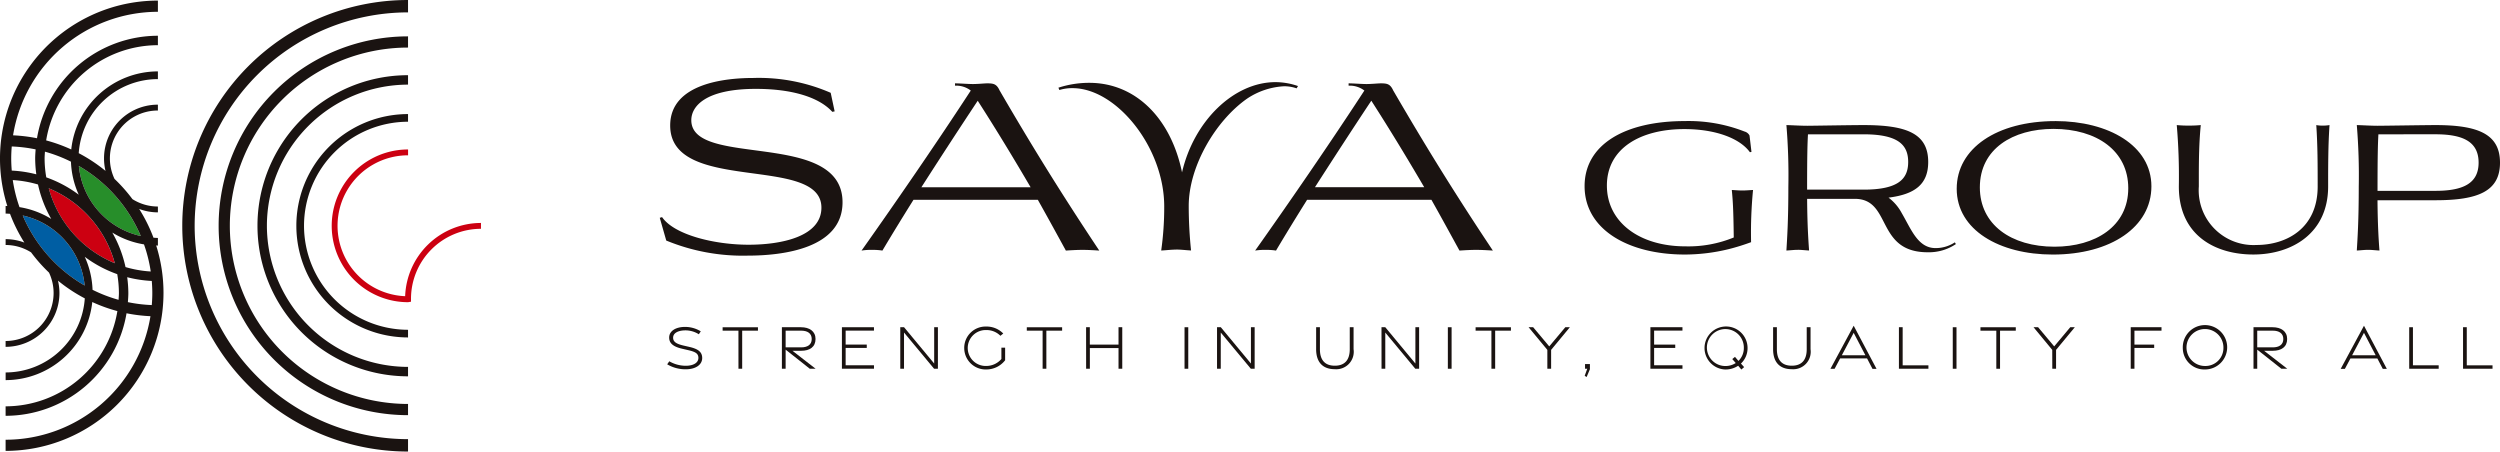 <svg xmlns="http://www.w3.org/2000/svg" xmlns:xlink="http://www.w3.org/1999/xlink" width="256.497" height="46.326" viewBox="0 0 256.497 46.326"><defs><clipPath id="a"><rect width="256.497" height="46.326" fill="none"/></clipPath></defs><g transform="translate(0 0.001)"><g transform="translate(0 -0.001)" clip-path="url(#a)"><path d="M8.26,31.933a11.665,11.665,0,0,1,6.782,7.691A11.665,11.665,0,0,1,8.26,31.933" transform="translate(-3.263 -12.616)" fill="#c01"/><path d="M13.374,28.153a15.141,15.141,0,0,1,6.354,7.186,8.163,8.163,0,0,1-6.354-7.186" transform="translate(-5.284 -11.122)" fill="#278e2a"/><path d="M10.208,43.734a15.144,15.144,0,0,1-6.353-7.185,8.164,8.164,0,0,1,6.353,7.185" transform="translate(-1.523 -14.439)" fill="#005ea3"/><path d="M129.843,16.65l-.24.048c-1.38-1.523-4.187-2.356-7.828-2.356-5.258,0-6.639,1.832-6.639,3.212,0,4.949,15.516.928,15.516,8.424,0,4.735-6.115,5.473-9.71,5.473a20.622,20.622,0,0,1-8.376-1.547l-.666-2.332.237-.071c1.262,1.832,5.4,2.832,8.877,2.832,3.426,0,7.472-.857,7.472-3.807,0-5.473-15.516-1.356-15.516-8.424,0-4.378,5.807-4.878,8.519-4.878a18.487,18.487,0,0,1,7.949,1.523Z" transform="translate(-44.209 -5.224)" fill="#1a1311"/><path d="M160.306,14.89c3.308,5.687,6.307,10.542,10.209,16.4-.738-.048-1.238-.072-1.713-.072-.5,0-.976.024-1.714.072-.951-1.737-1.9-3.475-2.879-5.212H151.455c-1.119,1.786-2.213,3.57-3.189,5.212a6.249,6.249,0,0,0-1.07-.072,6.056,6.056,0,0,0-1.071.072c3.544-5,7.828-11.232,11.207-16.419a2.467,2.467,0,0,0-1.618-.5v-.238c.5,0,1.333.071,1.832.071.547,0,1.166-.071,1.475-.071.667,0,.975.071,1.284.762m-2.26,1.024c-1.832,2.76-3.832,5.83-5.782,8.875h11.208c-1.713-2.927-3.5-5.877-5.426-8.875" transform="translate(-57.731 -5.581)" fill="#1a1311"/><path d="M191.611,31.112c-.5,0-1.048.071-1.548.095a31.591,31.591,0,0,0,.31-4.521c0-6.092-4.925-12.137-9.4-12.137a4.344,4.344,0,0,0-1.356.191l-.1-.238a10.2,10.2,0,0,1,3.165-.5c4.759,0,8.376,3.641,9.518,9.185,1.213-5.259,5.306-9.256,9.59-9.256a7.132,7.132,0,0,1,2.307.4l-.142.238a3.822,3.822,0,0,0-1.285-.214,7.513,7.513,0,0,0-3.783,1.261c-3.237,2.26-6,6.948-6,11.017a44.44,44.44,0,0,0,.239,4.569c-.5-.024-1.025-.095-1.523-.095" transform="translate(-70.925 -5.504)" fill="#1a1311"/><path d="M227.063,14.89c3.307,5.687,6.306,10.542,10.208,16.4-.737-.048-1.237-.072-1.713-.072-.5,0-.976.024-1.713.072-.952-1.737-1.9-3.475-2.879-5.212H218.212c-1.118,1.786-2.214,3.57-3.189,5.212a6.269,6.269,0,0,0-1.071-.072,6.06,6.06,0,0,0-1.071.072c3.545-5,7.828-11.232,11.207-16.419a2.466,2.466,0,0,0-1.618-.5v-.238c.5,0,1.333.071,1.833.071.547,0,1.165-.071,1.474-.071.667,0,.976.071,1.285.762M224.8,15.913c-1.831,2.76-3.83,5.83-5.782,8.875h11.209c-1.714-2.927-3.5-5.877-5.427-8.875" transform="translate(-84.105 -5.581)" fill="#1a1311"/><path d="M271.049,27.157c0,3.731,3.32,6.23,8.052,6.23a12.264,12.264,0,0,0,4.963-.91c-.036-3.124-.108-3.909-.2-4.873.358.018.732.053,1.089.053s.732-.036,1.089-.053a45.572,45.572,0,0,0-.2,5.355,21.887,21.887,0,0,1-2.3.714,19.03,19.03,0,0,1-4.5.554c-5.748,0-10.282-2.535-10.282-7.016,0-4.266,4.124-6.677,10.282-6.677a15.716,15.716,0,0,1,6.123,1.071.811.811,0,0,1,.517.411l.2,1.678-.16.036c-1-1.393-3.464-2.374-6.73-2.374-4.427,0-7.944,1.928-7.944,5.8" transform="translate(-106.183 -8.112)" fill="#1a1311"/><path d="M304.148,34.014c-.375,0-.785.054-1.161.071.071-1.2.2-3.017.2-6.516a62.441,62.441,0,0,0-.2-6.355c.661.018,1.465.071,2.143.071.607,0,4.409-.071,5.783-.071,4.428,0,6.623.875,6.623,3.784,0,2.285-1.357,3.32-4.071,3.66a4.8,4.8,0,0,1,1.356,1.589c.965,1.642,1.642,3.571,3.447,3.588a3.572,3.572,0,0,0,2-.589l.107.178a4.96,4.96,0,0,1-2.891.839c-5.357,0-3.66-5.481-7.48-5.481h-4.891c.018,2.714.125,4.2.2,5.3-.393-.018-.785-.071-1.16-.071M305.2,22.16c-.053.928-.089,2.106-.089,5.677h5.8c3.552,0,4.57-1.089,4.57-2.838s-1.018-2.838-4.57-2.838Z" transform="translate(-119.704 -8.381)" fill="#1a1311"/><path d="M341.994,20.534c5.462,0,9.854,2.517,9.854,6.695,0,4.159-4.141,7-10.122,7-5.462,0-9.854-2.517-9.854-6.748,0-4.159,4.124-6.945,10.122-6.945m-7.748,6.8c0,3.82,3.213,6.087,7.658,6.087,4.177,0,7.569-2.071,7.569-6,0-3.838-3.231-6.087-7.676-6.087-4.177,0-7.551,2.053-7.551,6" transform="translate(-131.116 -8.112)" fill="#1a1311"/><path d="M384.188,21.267a3.789,3.789,0,0,0,.678-.053c-.142,2.07-.142,4.195-.142,6.3,0,4.838-3.767,6.98-7.676,6.98-3.82,0-7.641-1.892-7.641-6.98a61.765,61.765,0,0,0-.214-6.3,11.966,11.966,0,0,0,1.232.053,12.19,12.19,0,0,0,1.232-.053c-.178,1.767-.2,3.606-.2,5.409v.893a5.62,5.62,0,0,0,5.909,6c3.088,0,6.284-1.7,6.284-6,0-2.107,0-4.231-.143-6.3a3.653,3.653,0,0,0,.678.053" transform="translate(-145.86 -8.381)" fill="#1a1311"/><path d="M400.89,34.014c-.374,0-.785.054-1.16.071.071-1.2.2-3.017.2-6.516a62.536,62.536,0,0,0-.2-6.355c.679.018,1.464.071,2.142.071.607,0,4.98-.071,5.927-.071,4.391,0,6.623.928,6.623,3.856s-2.232,3.856-6.623,3.856h-5.945c.018,2.624.125,4.159.2,5.159-.393-.018-.786-.071-1.161-.071m1.053-11.853c-.053.964-.089,2.16-.089,5.8H407.8c2.784,0,4.427-.732,4.427-2.892,0-2.178-1.642-2.91-4.427-2.91Z" transform="translate(-157.925 -8.381)" fill="#1a1311"/><path d="M16.2,25.238v-.787c-.152,0-.3-.015-.453-.023a16.108,16.108,0,0,0-1.469-2.952,5.484,5.484,0,0,0,1.922.352v-.6a4.886,4.886,0,0,1-2.612-.758,16.341,16.341,0,0,0-1.839-2.076A4.912,4.912,0,0,1,16.2,11.378v-.6a5.509,5.509,0,0,0-5.375,6.794,16.245,16.245,0,0,0-2.747-1.817,8.154,8.154,0,0,1,8.122-7.6V7.364a8.949,8.949,0,0,0-8.889,8.01,16.041,16.041,0,0,0-2.575-.929A11.635,11.635,0,0,1,16.2,4.675V3.707A12.6,12.6,0,0,0,3.795,14.223a16.224,16.224,0,0,0-2.455-.3A15.075,15.075,0,0,1,16.2,1.249V.1A16.2,16.2,0,0,0,.751,21.175c-.059,0-.116-.009-.176-.009v.786c.153,0,.3.015.453.023A16.188,16.188,0,0,0,2.5,24.927a5.487,5.487,0,0,0-1.923-.352v.6a4.893,4.893,0,0,1,2.613.757,16.259,16.259,0,0,0,1.839,2.077A4.891,4.891,0,0,1,5.5,30.1,4.928,4.928,0,0,1,.575,35.025v.6A5.534,5.534,0,0,0,6.1,30.1a5.5,5.5,0,0,0-.152-1.267A16.242,16.242,0,0,0,8.7,30.652a8.154,8.154,0,0,1-8.122,7.6v.787a8.95,8.95,0,0,0,8.889-8.012,16.041,16.041,0,0,0,2.575.929A11.634,11.634,0,0,1,.575,41.728V42.7A12.6,12.6,0,0,0,12.982,32.18a16.079,16.079,0,0,0,2.455.3A15.075,15.075,0,0,1,.575,45.155V46.3a16.22,16.22,0,0,0,16.2-16.2,16.128,16.128,0,0,0-.751-4.874c.059,0,.117.009.175.009M5,19.356a11.666,11.666,0,0,1,6.782,7.692A11.668,11.668,0,0,1,5,19.356M8.09,17.069a15.142,15.142,0,0,1,6.355,7.186A8.164,8.164,0,0,1,8.09,17.069m-.809-.437a8.87,8.87,0,0,0,.8,3.385,12.546,12.546,0,0,0-3.333-1.781A11.533,11.533,0,0,1,4.576,16.3c0-.235.021-.465.035-.7a14.971,14.971,0,0,1,2.67,1.028M3.656,15.369c-.022.309-.047.617-.047.932a12.615,12.615,0,0,0,.117,1.624,12.534,12.534,0,0,0-2.52-.384c-.033-.41-.055-.822-.055-1.24s.021-.827.054-1.235a14.984,14.984,0,0,1,2.451.3M1.314,18.515a11.58,11.58,0,0,1,2.585.453A12.488,12.488,0,0,0,5.256,22.5,8.856,8.856,0,0,0,2,21.291a14.89,14.89,0,0,1-.69-2.777M8.686,29.334a15.142,15.142,0,0,1-6.354-7.185,8.164,8.164,0,0,1,6.354,7.185m.809.437a8.867,8.867,0,0,0-.8-3.385,12.559,12.559,0,0,0,3.334,1.781A11.6,11.6,0,0,1,12.2,30.1c0,.235-.021.464-.035.7a14.973,14.973,0,0,1-2.67-1.028m3.626,1.264c.023-.309.047-.618.047-.932a12.617,12.617,0,0,0-.117-1.624,12.533,12.533,0,0,0,2.521.384c.033.41.055.822.055,1.241s-.021.826-.054,1.234a15.065,15.065,0,0,1-2.452-.3m2.342-3.146a11.545,11.545,0,0,1-2.585-.453A12.484,12.484,0,0,0,11.521,23.9a8.87,8.87,0,0,0,3.253,1.213,14.943,14.943,0,0,1,.69,2.776" transform="translate(0 -0.039)" fill="#1a1311"/><path d="M32.185,23.162A21.917,21.917,0,0,1,54.078,1.269V0a23.163,23.163,0,1,0,0,46.326v-1.27A21.917,21.917,0,0,1,32.185,23.162" transform="translate(-12.214 0.001)" fill="#1a1311"/><path d="M51.05,30.806A10.684,10.684,0,0,1,61.722,20.134v-.786a11.458,11.458,0,1,0,0,22.917v-.786A10.684,10.684,0,0,1,51.05,30.806" transform="translate(-19.858 -7.644)" fill="#1a1311"/><path d="M44.637,28.2A14.5,14.5,0,0,1,59.117,13.722v-.968a15.447,15.447,0,1,0,0,30.895v-.967A14.5,14.5,0,0,1,44.637,28.2" transform="translate(-17.253 -5.039)" fill="#1a1311"/><path d="M38.232,25.6A18.3,18.3,0,0,1,56.515,7.316V6.167a19.432,19.432,0,0,0,0,38.864V43.882A18.3,18.3,0,0,1,38.232,25.6" transform="translate(-14.651 -2.436)" fill="#1a1311"/><path d="M63.793,40.4a7.23,7.23,0,0,1,.3-14.454v-.6a7.835,7.835,0,1,0,0,15.67l.3-.051v-.3a7.187,7.187,0,0,1,7.179-7.179v-.6A7.8,7.8,0,0,0,63.793,40.4" transform="translate(-22.225 -10.011)" fill="#c01"/><path d="M113.171,59.268l.209-.3a3.365,3.365,0,0,0,1.729.459c.735-.01,1.256-.3,1.257-.806,0-.457-.316-.628-1.062-.8l-.6-.14c-.872-.2-1.332-.531-1.337-1.14-.006-.674.665-1.094,1.606-1.1a3.076,3.076,0,0,1,1.636.454l-.2.3a2.579,2.579,0,0,0-1.405-.4c-.733.013-1.238.278-1.232.763.005.418.349.627,1.046.791l.62.144c.9.208,1.313.513,1.318,1.135,0,.71-.687,1.155-1.666,1.161a3.684,3.684,0,0,1-1.923-.509" transform="translate(-44.711 -21.9)" fill="#1a1311"/><path d="M124.183,55.855H122.56l0-.353h3.625v.353h-1.618v3.906h-.382Z" transform="translate(-48.42 -21.927)" fill="#1a1311"/><path d="M135.478,59.76,133,57.8V59.76h-.384V55.5h1.952c.874,0,1.5.41,1.5,1.21,0,.818-.6,1.207-1.471,1.207H133.7l2.377,1.843ZM133,57.566h1.6c.628,0,1.077-.261,1.077-.855s-.449-.858-1.077-.858H133Z" transform="translate(-52.395 -21.927)" fill="#1a1311"/><path d="M142.793,55.5h3.289v.348h-2.907v1.432h2.168v.344h-2.168v1.78h2.909v.353h-3.291Z" transform="translate(-56.414 -21.927)" fill="#1a1311"/><path d="M152.693,55.5h.388l3.091,3.725V55.5h.382v4.26h-.391l-3.086-3.716v3.716h-.383Z" transform="translate(-60.326 -21.927)" fill="#1a1311"/><path d="M163.539,57.591a2.192,2.192,0,0,1,2.255-2.207,2.384,2.384,0,0,1,1.749.714l-.291.236a1.994,1.994,0,0,0-1.459-.589,1.842,1.842,0,1,0,.017,3.682,2.045,2.045,0,0,0,1.543-.713V57.548h.383v1.294a2.442,2.442,0,0,1-1.925.946,2.2,2.2,0,0,1-2.271-2.2" transform="translate(-64.611 -21.881)" fill="#1a1311"/><path d="M175.773,55.855H174.15l0-.353h3.625v.353h-1.618v3.906h-.383Z" transform="translate(-68.802 -21.927)" fill="#1a1311"/><path d="M184.209,55.5h.383v1.783h2.944V55.5h.384v4.259h-.384l0-2.122h-2.941v2.122h-.383Z" transform="translate(-72.777 -21.927)" fill="#1a1311"/><rect width="0.383" height="4.259" transform="translate(121.532 33.574)" fill="#1a1311"/><path d="M206.417,55.5h.388l3.09,3.725V55.5h.382v4.26h-.391L206.8,56.045v3.716h-.383Z" transform="translate(-81.551 -21.927)" fill="#1a1311"/><path d="M223.225,57.754V55.5h.388v2.253c0,1.1.5,1.694,1.53,1.694s1.531-.6,1.531-1.692V55.5h.392v2.255a1.794,1.794,0,0,1-1.923,2.051c-1.276,0-1.919-.755-1.919-2.053" transform="translate(-88.191 -21.927)" fill="#1a1311"/><path d="M234.312,55.5h.388l3.09,3.725V55.5h.382v4.26h-.391L234.7,56.045v3.716h-.384Z" transform="translate(-92.572 -21.927)" fill="#1a1311"/><rect width="0.384" height="4.259" transform="translate(148.548 33.574)" fill="#1a1311"/><path d="M251.892,55.855H250.27l0-.353h3.625v.353h-1.618v3.906h-.383Z" transform="translate(-98.875 -21.927)" fill="#1a1311"/><path d="M261.184,57.824,259.26,55.5h.468l1.651,1.966,1.648-1.966h.466l-1.922,2.323v1.935h-.387Z" transform="translate(-102.428 -21.927)" fill="#1a1311"/><path d="M268.775,62.951l.262-.72h-.227V61.75h.5v.527l-.338.8Z" transform="translate(-106.187 -24.396)" fill="#1a1311"/><path d="M279.919,55.5h3.289v.348H280.3v1.432h2.168v.344H280.3v1.78h2.909v.353h-3.29Z" transform="translate(-110.59 -21.927)" fill="#1a1311"/><path d="M292.744,59.176l.329.368-.285.247-.328-.389a2.352,2.352,0,0,1-1.316.387,2.208,2.208,0,1,1,2.281-2.2,2.17,2.17,0,0,1-.68,1.59m-.533-.054-.356-.407.279-.226.353.415a1.815,1.815,0,0,0,.554-1.317,1.895,1.895,0,1,0-1.9,1.841,1.96,1.96,0,0,0,1.068-.305" transform="translate(-114.127 -21.878)" fill="#1a1311"/><path d="M300.73,57.754V55.5h.388v2.253c0,1.1.5,1.694,1.531,1.694s1.53-.6,1.53-1.692V55.5h.393v2.255a1.794,1.794,0,0,1-1.923,2.051c-1.277,0-1.919-.755-1.919-2.053" transform="translate(-118.812 -21.927)" fill="#1a1311"/><path d="M312.84,55.244l2.343,4.423h-.416l-.555-1.069H311.45l-.57,1.069h-.426Zm1.2,3.029-1.2-2.3-1.215,2.3Z" transform="translate(-122.654 -21.825)" fill="#1a1311"/><path d="M322.07,55.5h.384l0,3.907h2.642v.353H322.07Z" transform="translate(-127.243 -21.927)" fill="#1a1311"/><rect width="0.383" height="4.259" transform="translate(200.351 33.574)" fill="#1a1311"/><path d="M337.528,55.855H335.9l0-.353h3.625v.353H337.91v3.906h-.382Z" transform="translate(-132.708 -21.927)" fill="#1a1311"/><path d="M346.819,57.824,344.9,55.5h.468l1.651,1.966,1.648-1.966h.466l-1.922,2.323v1.935h-.387Z" transform="translate(-136.261 -21.927)" fill="#1a1311"/><path d="M361.385,55.5h3.158v.353h-2.777v1.428h2.025v.344h-2.025v2.134h-.382Z" transform="translate(-142.775 -21.927)" fill="#1a1311"/><path d="M370.217,57.586a2.277,2.277,0,1,1,2.272,2.2,2.207,2.207,0,0,1-2.272-2.2m4.169,0a1.895,1.895,0,1,0-1.9,1.841,1.843,1.843,0,0,0,1.9-1.841" transform="translate(-146.265 -21.878)" fill="#1a1311"/><path d="M385.068,59.76,382.592,57.8V59.76h-.384V55.5h1.953c.874,0,1.5.41,1.5,1.21,0,.818-.6,1.207-1.472,1.207h-.893l2.377,1.843Zm-2.477-2.194h1.6c.628,0,1.077-.261,1.077-.855s-.449-.858-1.077-.858h-1.6Z" transform="translate(-151.002 -21.927)" fill="#1a1311"/><path d="M399.388,55.244l2.343,4.423h-.416L400.76,58.6H398l-.57,1.069H397Zm1.2,3.029-1.2-2.3-1.215,2.3Z" transform="translate(-156.847 -21.825)" fill="#1a1311"/><path d="M408.618,55.5H409l0,3.907h2.642v.353h-3.024Z" transform="translate(-161.436 -21.927)" fill="#1a1311"/><path d="M417.749,55.5h.383l0,3.907h2.642v.353h-3.024Z" transform="translate(-165.044 -21.927)" fill="#1a1311"/></g></g></svg>